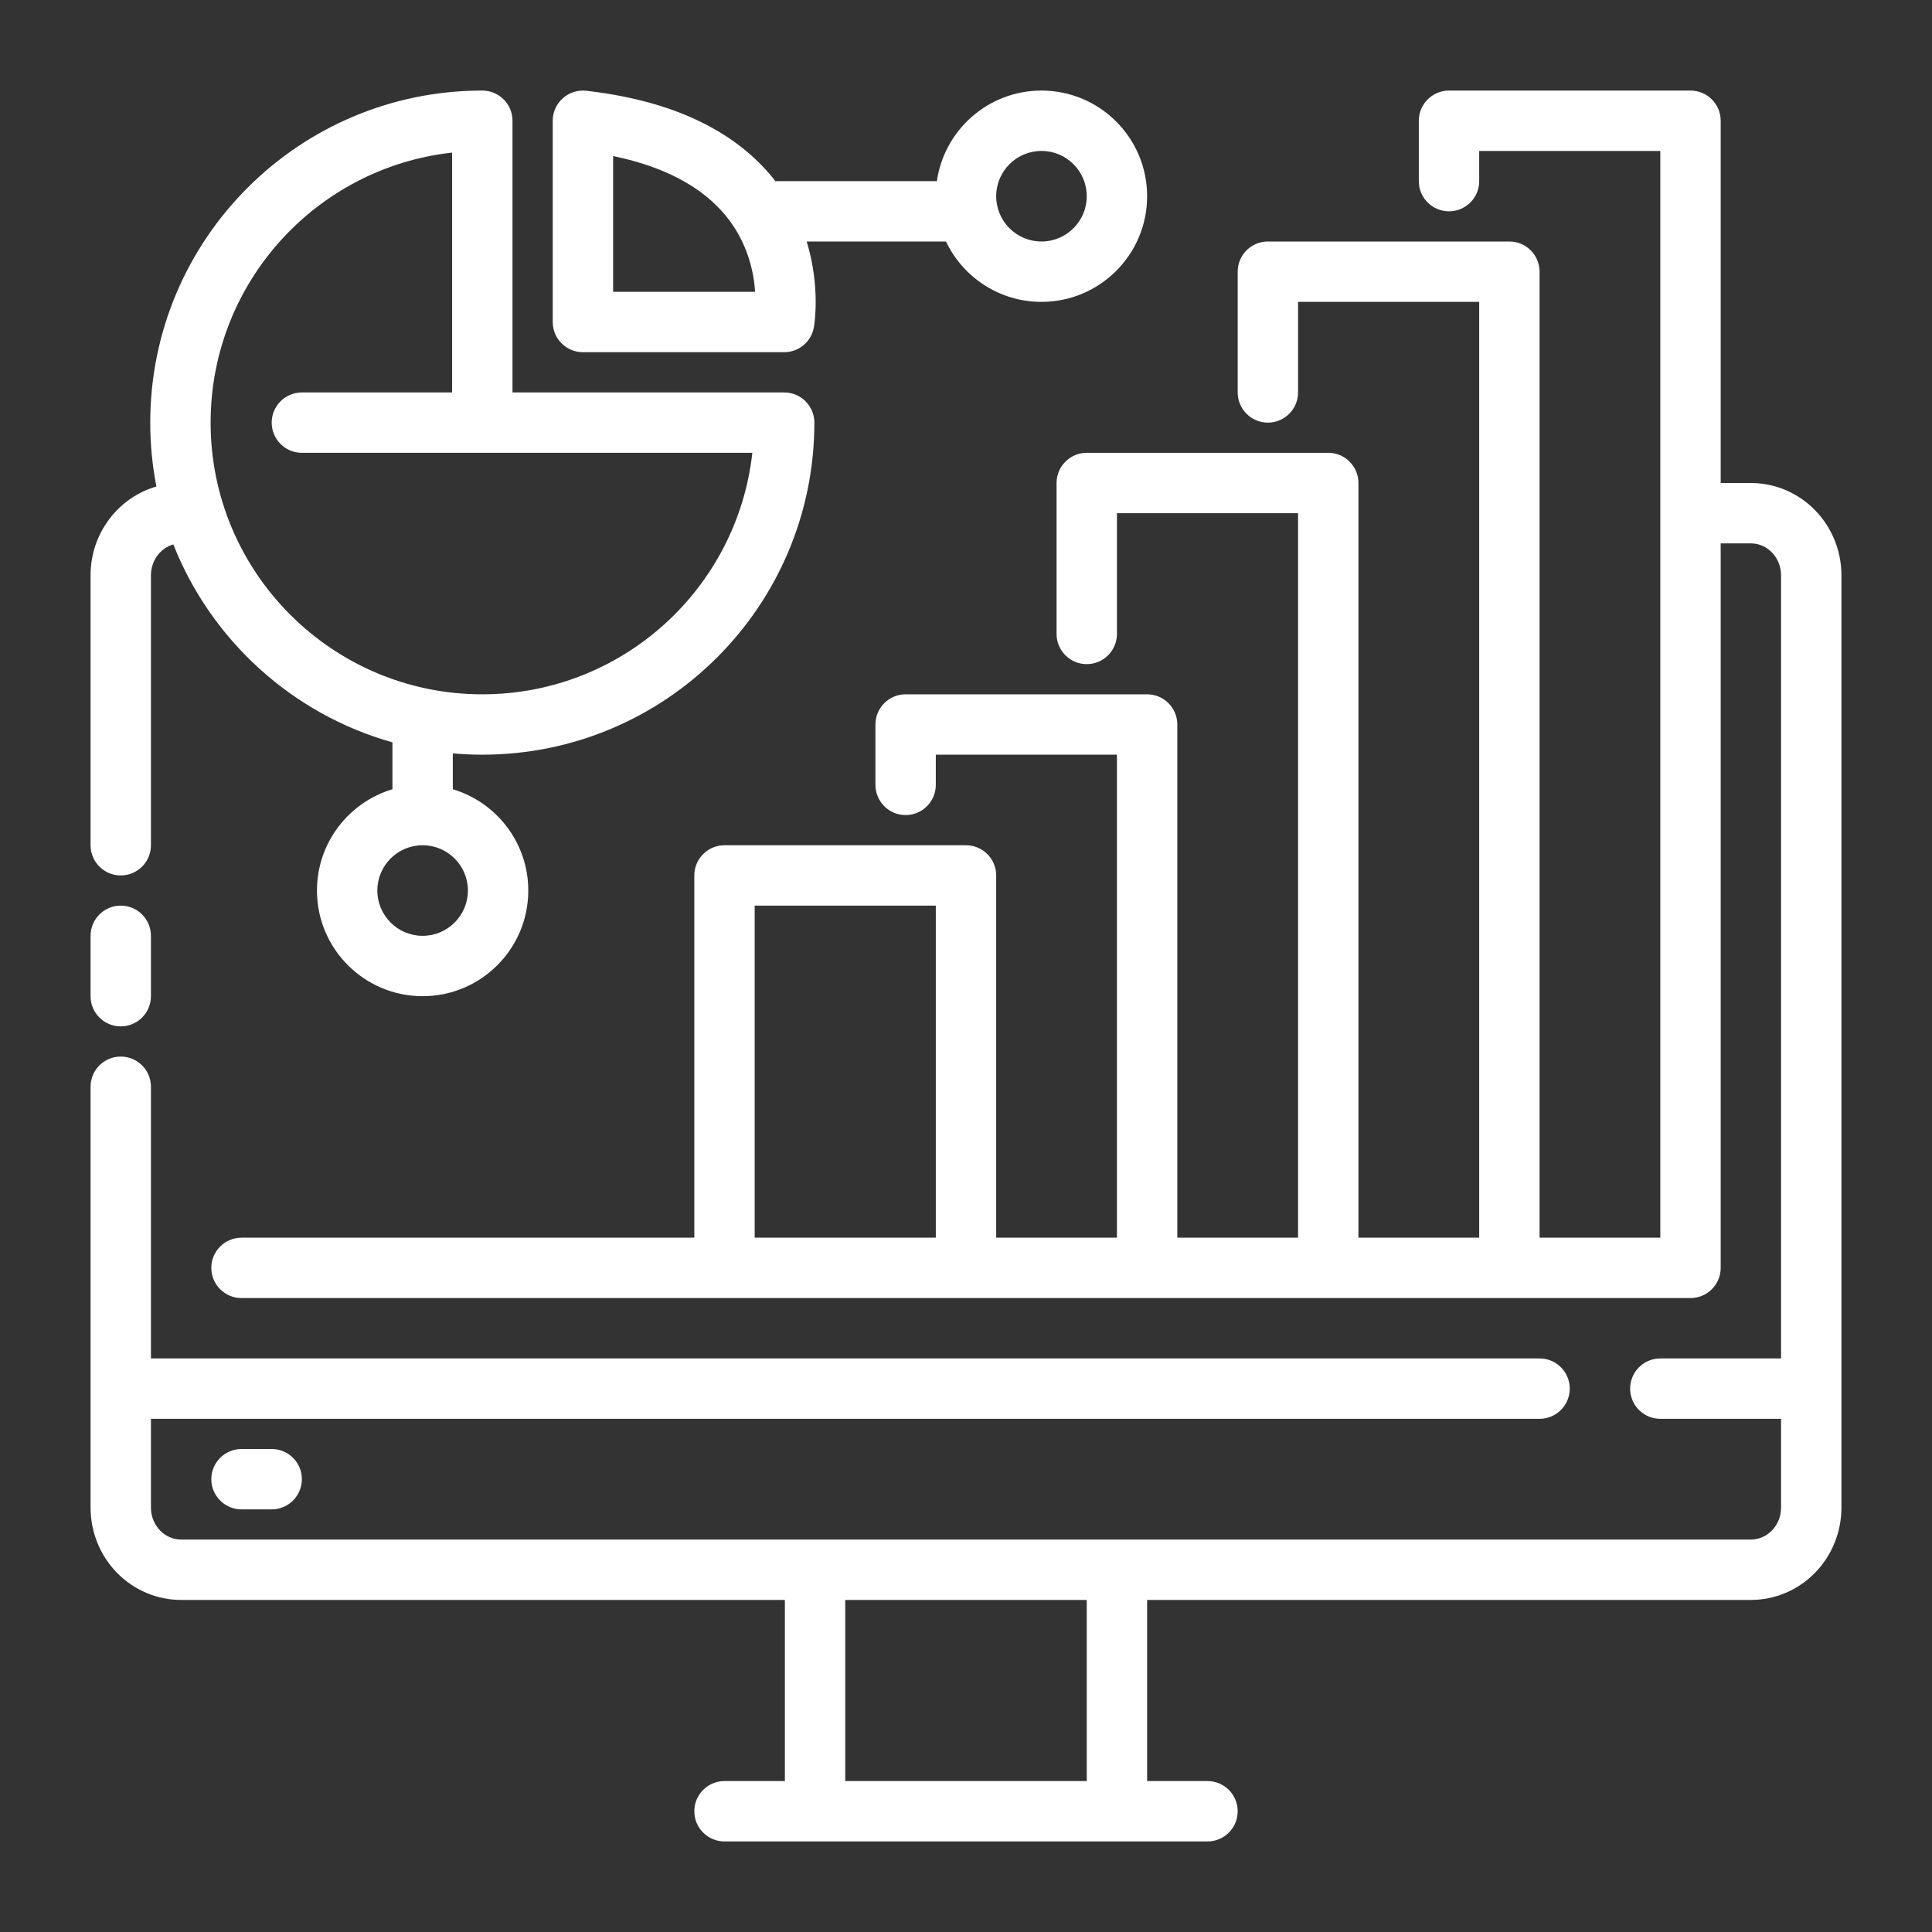 <svg xmlns="http://www.w3.org/2000/svg" xmlns:serif="http://www.serif.com/" xmlns:xlink="http://www.w3.org/1999/xlink" xmlns:svgjs="http://svgjs.dev/svgjs" clip-rule="evenodd" fill-rule="evenodd" stroke-linejoin="round" stroke-miterlimit="2" viewBox="0 0 64 64" width="300" height="300"><rect x="0" y="0" width="64" height="64" fill="#333333" stroke="none"/><g width="100%" height="100%" transform="matrix(1,0,0,1,0,0)"><g id="ICON"><path d="m51 41v-32c0-.552-.448-1-1-1h-8c-.552 0-1 .448-1 1v4c0 .552.448 1 1 1s1-.448 1-1v-3h6v31h-1-.002-2.998v-25c0-.552-.448-1-1-1h-8c-.552 0-1 .448-1 1v5c0 .552.448 1 1 1s1-.448 1-1v-4h6v24h-4v-17c0-.552-.448-1-1-1h-8c-.552 0-1 .448-1 1v2c0 .552.448 1 1 1s1-.448 1-1v-1h6v16h-1-.003-2.997v-12c0-.552-.448-1-1-1h-8c-.552 0-1 .448-1 1v12h-15c-.552 0-1 .448-1 1s.448 1 1 1h48c.552 0 1-.448 1-1v-23.999h1.033c.25.008.487.116.664.299.195.201.303.474.303.759v25.941h-4c-.552 0-1 .448-1 1s.448 1 1 1h4v2.941c0 .285-.108.558-.303.759-.185.191-.435.3-.697.3h-52c-.262 0-.512-.109-.697-.3-.195-.201-.303-.474-.303-.759v-2.941h46c.552 0 1-.448 1-1s-.448-1-1-1h-46v-9c0-.552-.448-1-1-1s-1 .448-1 1v13.941c0 .808.314 1.582.868 2.153.566.581 1.333.906 2.132.906h20v6h-2c-.552 0-1 .448-1 1s.448 1 1 1h16c.552 0 1-.448 1-1s-.448-1-1-1h-2v-6h20c.799 0 1.566-.325 2.132-.906.554-.571.868-1.345.868-2.153 0-6.205 0-24.677 0-30.882 0-.808-.314-1.582-.869-2.153-.547-.563-1.284-.885-2.056-.905h-1.075v-12.001c0-.552-.448-1-1-1h-8c-.552 0-1 .448-1 1v2c0 .552.448 1 1 1s1-.448 1-1v-1h6v36zm-23 12v6h8v-6h-2.016zm-20-3h1c.552 0 1-.448 1-1s-.448-1-1-1h-1c-.552 0-1 .448-1 1s.448 1 1 1zm23-20v11h-6v-11zm-28 1v2c0 .552.448 1 1 1s1-.448 1-1v-2c0-.552-.448-1-1-1s-1 .448-1 1zm2.181-14.884c-1.255.363-2.181 1.538-2.181 2.943v8.941c0 .552.448 1 1 1s1-.448 1-1v-8.941c0-.485.31-.903.742-1.024 1.253 3.172 3.939 5.624 7.258 6.557v1.553c-1.445.431-2.5 1.771-2.5 3.355 0 1.932 1.568 3.5 3.5 3.5s3.5-1.568 3.5-3.5c0-1.584-1.055-2.924-2.5-3.355v-1.188c.322.029.648.043.977.043 6.075 0 11-4.925 11-11 0-.552-.448-1-1-1h-9v-9c0-.552-.448-1-1-1-6.075 0-11 4.925-11 11 0 .724.07 1.431.204 2.116zm8.819 11.884c.828 0 1.5.672 1.5 1.5s-.672 1.5-1.5 1.5-1.5-.672-1.5-1.5.672-1.5 1.5-1.5zm.977-15v-7.945c-4.5.497-8 4.312-8 8.945 0 4.967 4.033 9 9 9 4.633 0 8.448-3.5 8.945-8h-14.922c-.552 0-1-.448-1-1s.448-1 1-1zm11.745-5h4.615c.562 1.182 1.768 2 3.163 2 1.932 0 3.5-1.568 3.5-3.5s-1.568-3.5-3.5-3.5c-1.762 0-3.221 1.305-3.464 3h-5.35c-1.047-1.345-2.905-2.609-6.262-2.993-.283-.033-.567.057-.779.247-.213.189-.335.461-.335.746v6.667c0 .552.448 1 1 1h6.667c.485 0 .899-.348.984-.825 0 0 .238-1.291-.239-2.842zm-6.412-2.831c2.002.413 3.189 1.23 3.867 2.151.613.834.796 1.723.838 2.347h-4.705zm14.19-.169c.828 0 1.5.672 1.5 1.5s-.672 1.5-1.5 1.5-1.5-.672-1.5-1.5.672-1.5 1.5-1.5z" fill="#ffffff" fill-opacity="1" data-original-color="#000000ff" stroke="none" stroke-opacity="1"></path></g></g></svg>